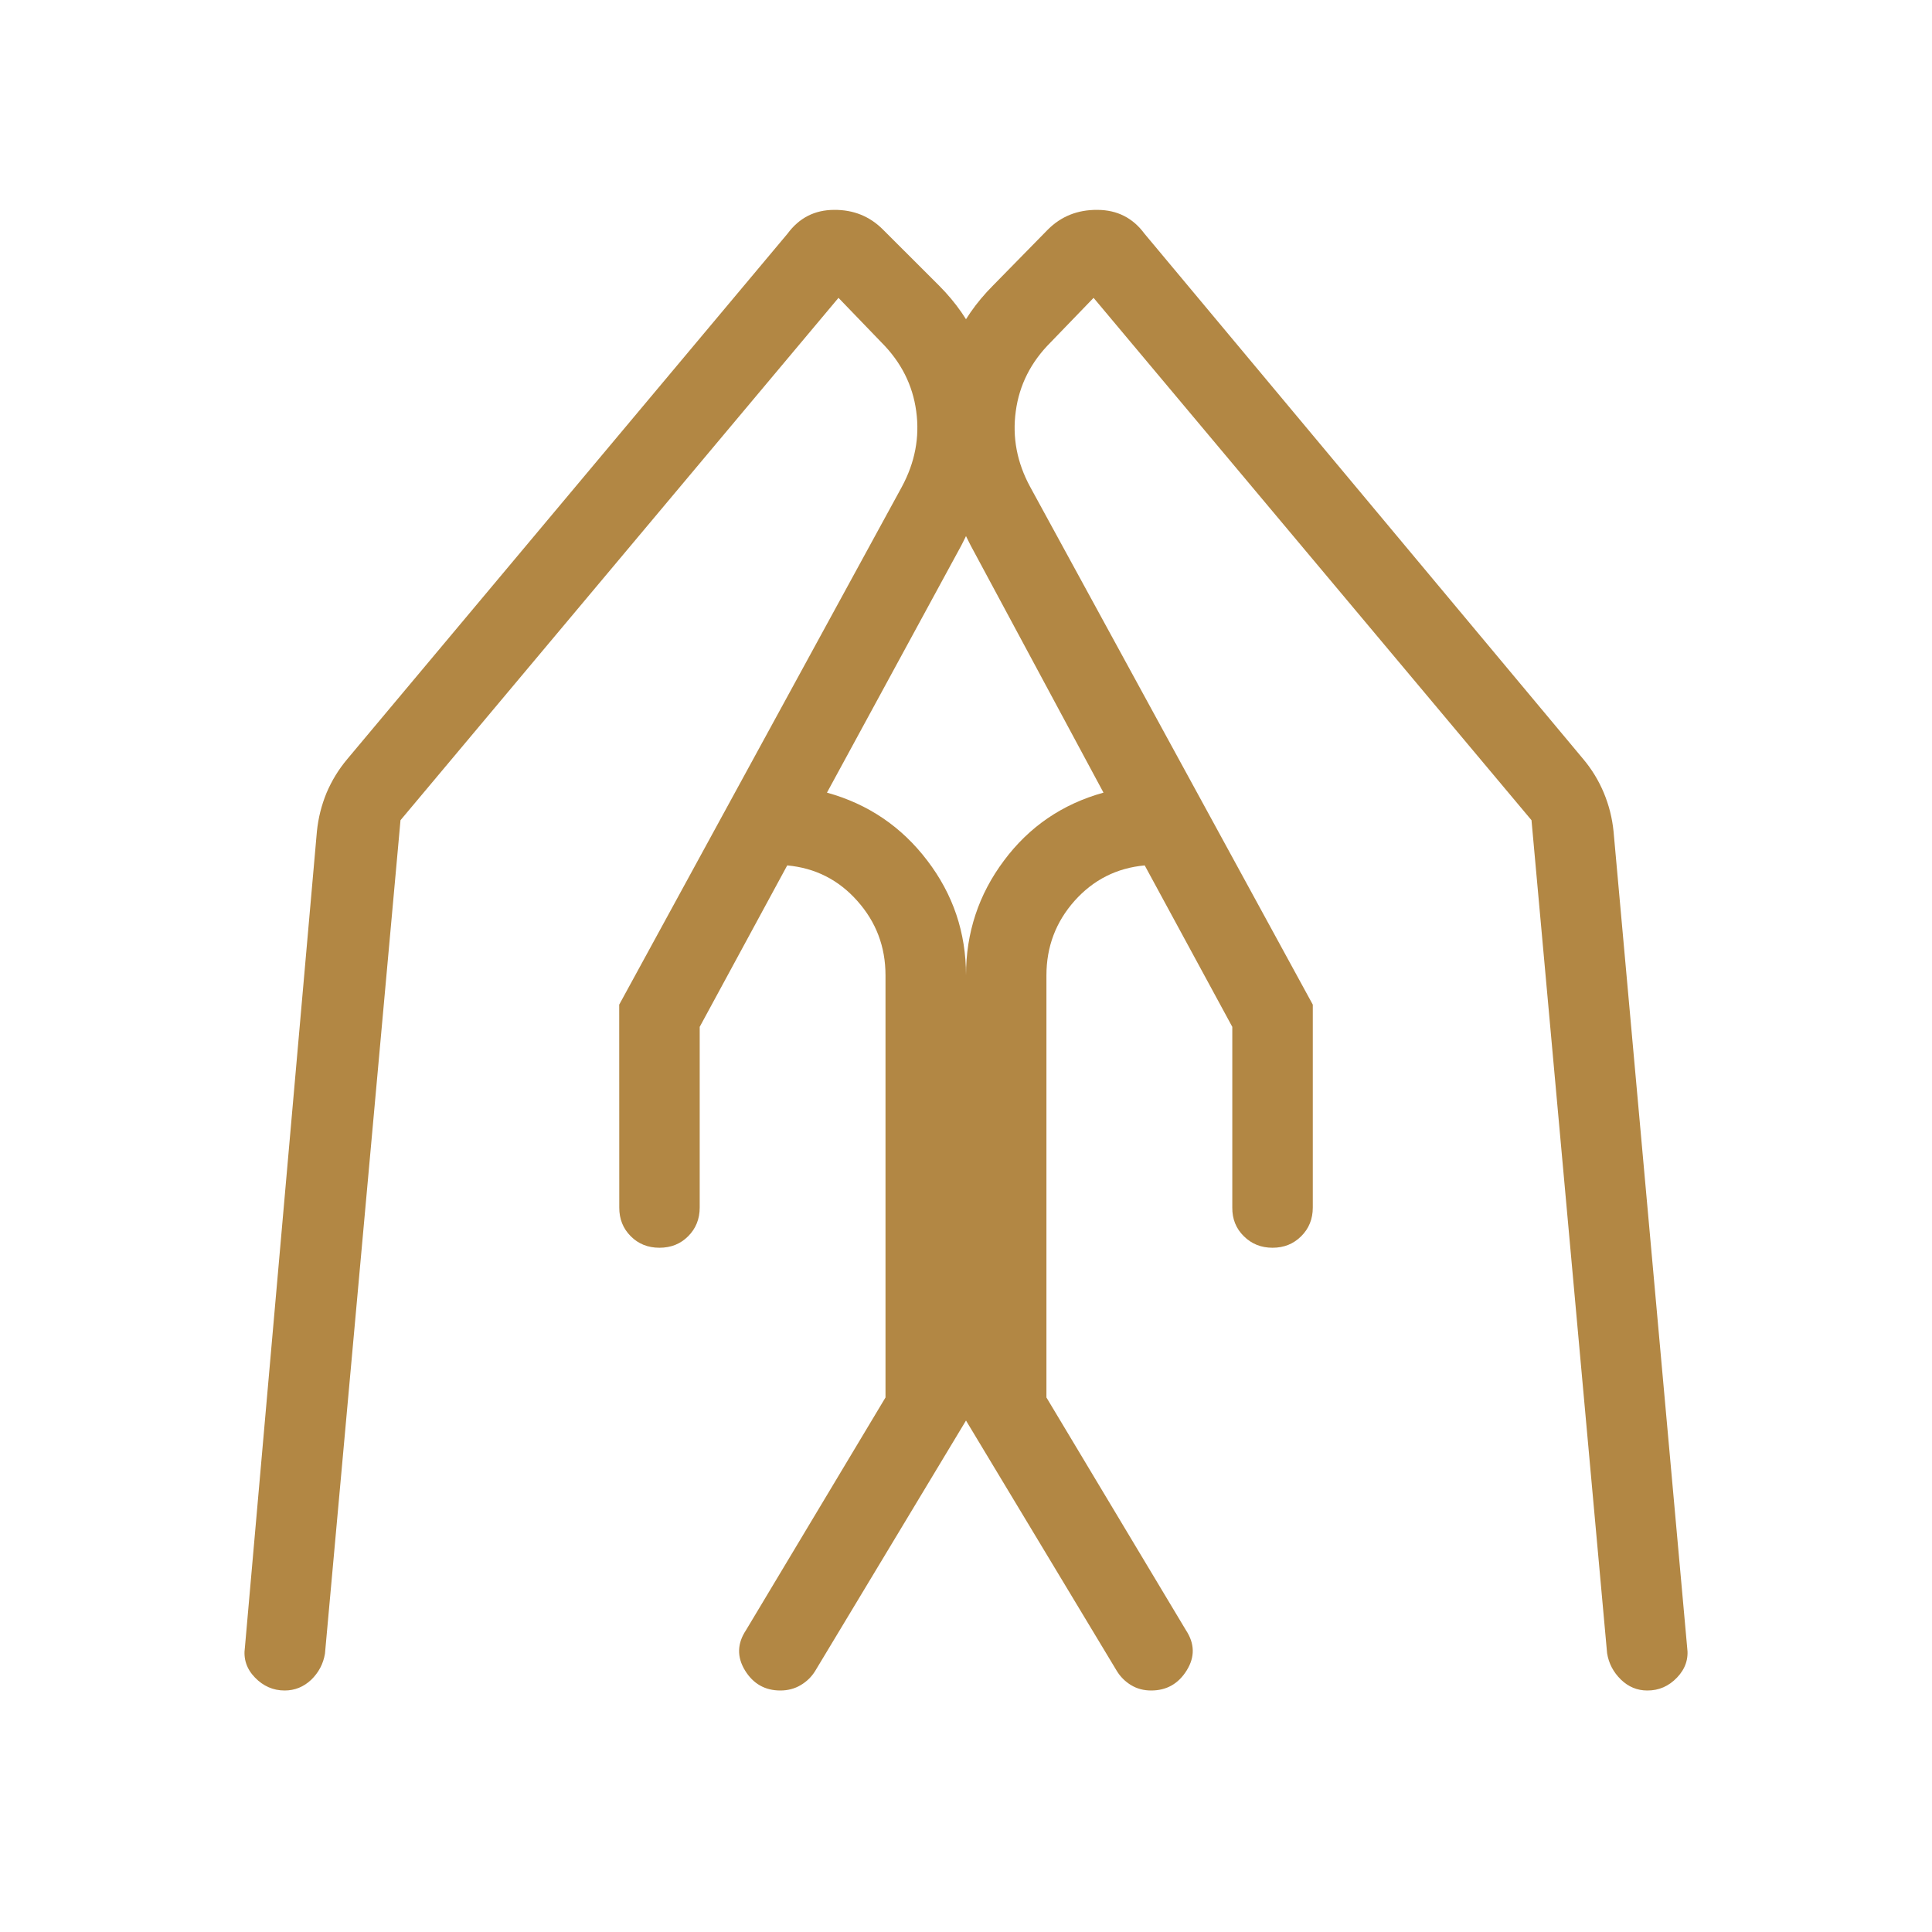 <svg width="30" height="30" viewBox="0 0 30 30" fill="none" xmlns="http://www.w3.org/2000/svg">
<path d="M20.385 15.6V18.75C20.385 18.928 20.325 19.077 20.205 19.196C20.085 19.316 19.937 19.375 19.76 19.375C19.583 19.375 19.435 19.316 19.314 19.196C19.193 19.077 19.133 18.928 19.135 18.75V15.945L17.775 13.438C17.341 13.478 16.978 13.661 16.686 13.988C16.395 14.315 16.249 14.701 16.249 15.145V21.7L18.415 25.313C18.552 25.521 18.557 25.729 18.427 25.938C18.298 26.146 18.114 26.25 17.875 26.25C17.758 26.25 17.654 26.222 17.562 26.166C17.471 26.11 17.397 26.037 17.341 25.945L15 22.058V15.145C15 14.483 15.196 13.889 15.589 13.364C15.981 12.837 16.497 12.485 17.135 12.308L15.072 8.469C14.719 7.789 14.557 7.078 14.585 6.338C14.613 5.597 14.892 4.962 15.42 4.433L16.271 3.565C16.478 3.358 16.735 3.256 17.041 3.259C17.347 3.26 17.59 3.383 17.771 3.628L24.582 11.784C24.717 11.944 24.824 12.12 24.904 12.311C24.984 12.503 25.034 12.702 25.055 12.909L26.198 25.58C26.223 25.758 26.17 25.914 26.041 26.049C25.912 26.184 25.758 26.251 25.579 26.25C25.422 26.25 25.285 26.193 25.168 26.079C25.051 25.964 24.98 25.828 24.955 25.671L23.781 12.736L16.981 4.625L16.312 5.318C16.008 5.622 15.828 5.978 15.773 6.385C15.717 6.793 15.792 7.185 15.998 7.563L20.385 15.6ZM9.615 15.6L14.002 7.563C14.207 7.184 14.283 6.792 14.227 6.385C14.172 5.978 13.992 5.623 13.688 5.318L13.02 4.625L6.219 12.736L5.046 25.678C5.02 25.835 4.949 25.97 4.833 26.083C4.715 26.194 4.578 26.25 4.42 26.25C4.243 26.25 4.089 26.183 3.959 26.049C3.829 25.915 3.777 25.758 3.803 25.58L4.921 12.909C4.942 12.702 4.992 12.503 5.071 12.311C5.152 12.12 5.26 11.944 5.395 11.784L12.229 3.628C12.41 3.383 12.65 3.26 12.951 3.259C13.251 3.256 13.505 3.358 13.711 3.565L14.58 4.433C15.108 4.962 15.387 5.597 15.415 6.338C15.443 7.079 15.281 7.79 14.928 8.469L12.841 12.308C13.48 12.485 13.999 12.837 14.399 13.363C14.8 13.888 15 14.482 15 15.144V22.058L12.659 25.945C12.603 26.037 12.528 26.11 12.434 26.166C12.34 26.222 12.234 26.25 12.117 26.25C11.879 26.25 11.696 26.146 11.568 25.938C11.441 25.729 11.446 25.521 11.584 25.313L13.75 21.7V15.145C13.75 14.701 13.604 14.316 13.312 13.989C13.021 13.661 12.658 13.478 12.224 13.438L10.865 15.945V18.75C10.865 18.928 10.805 19.077 10.686 19.196C10.567 19.316 10.418 19.375 10.24 19.375C10.062 19.375 9.913 19.316 9.794 19.196C9.675 19.077 9.615 18.928 9.616 18.75L9.615 15.6Z" fill="#B28744"/>
</svg>
